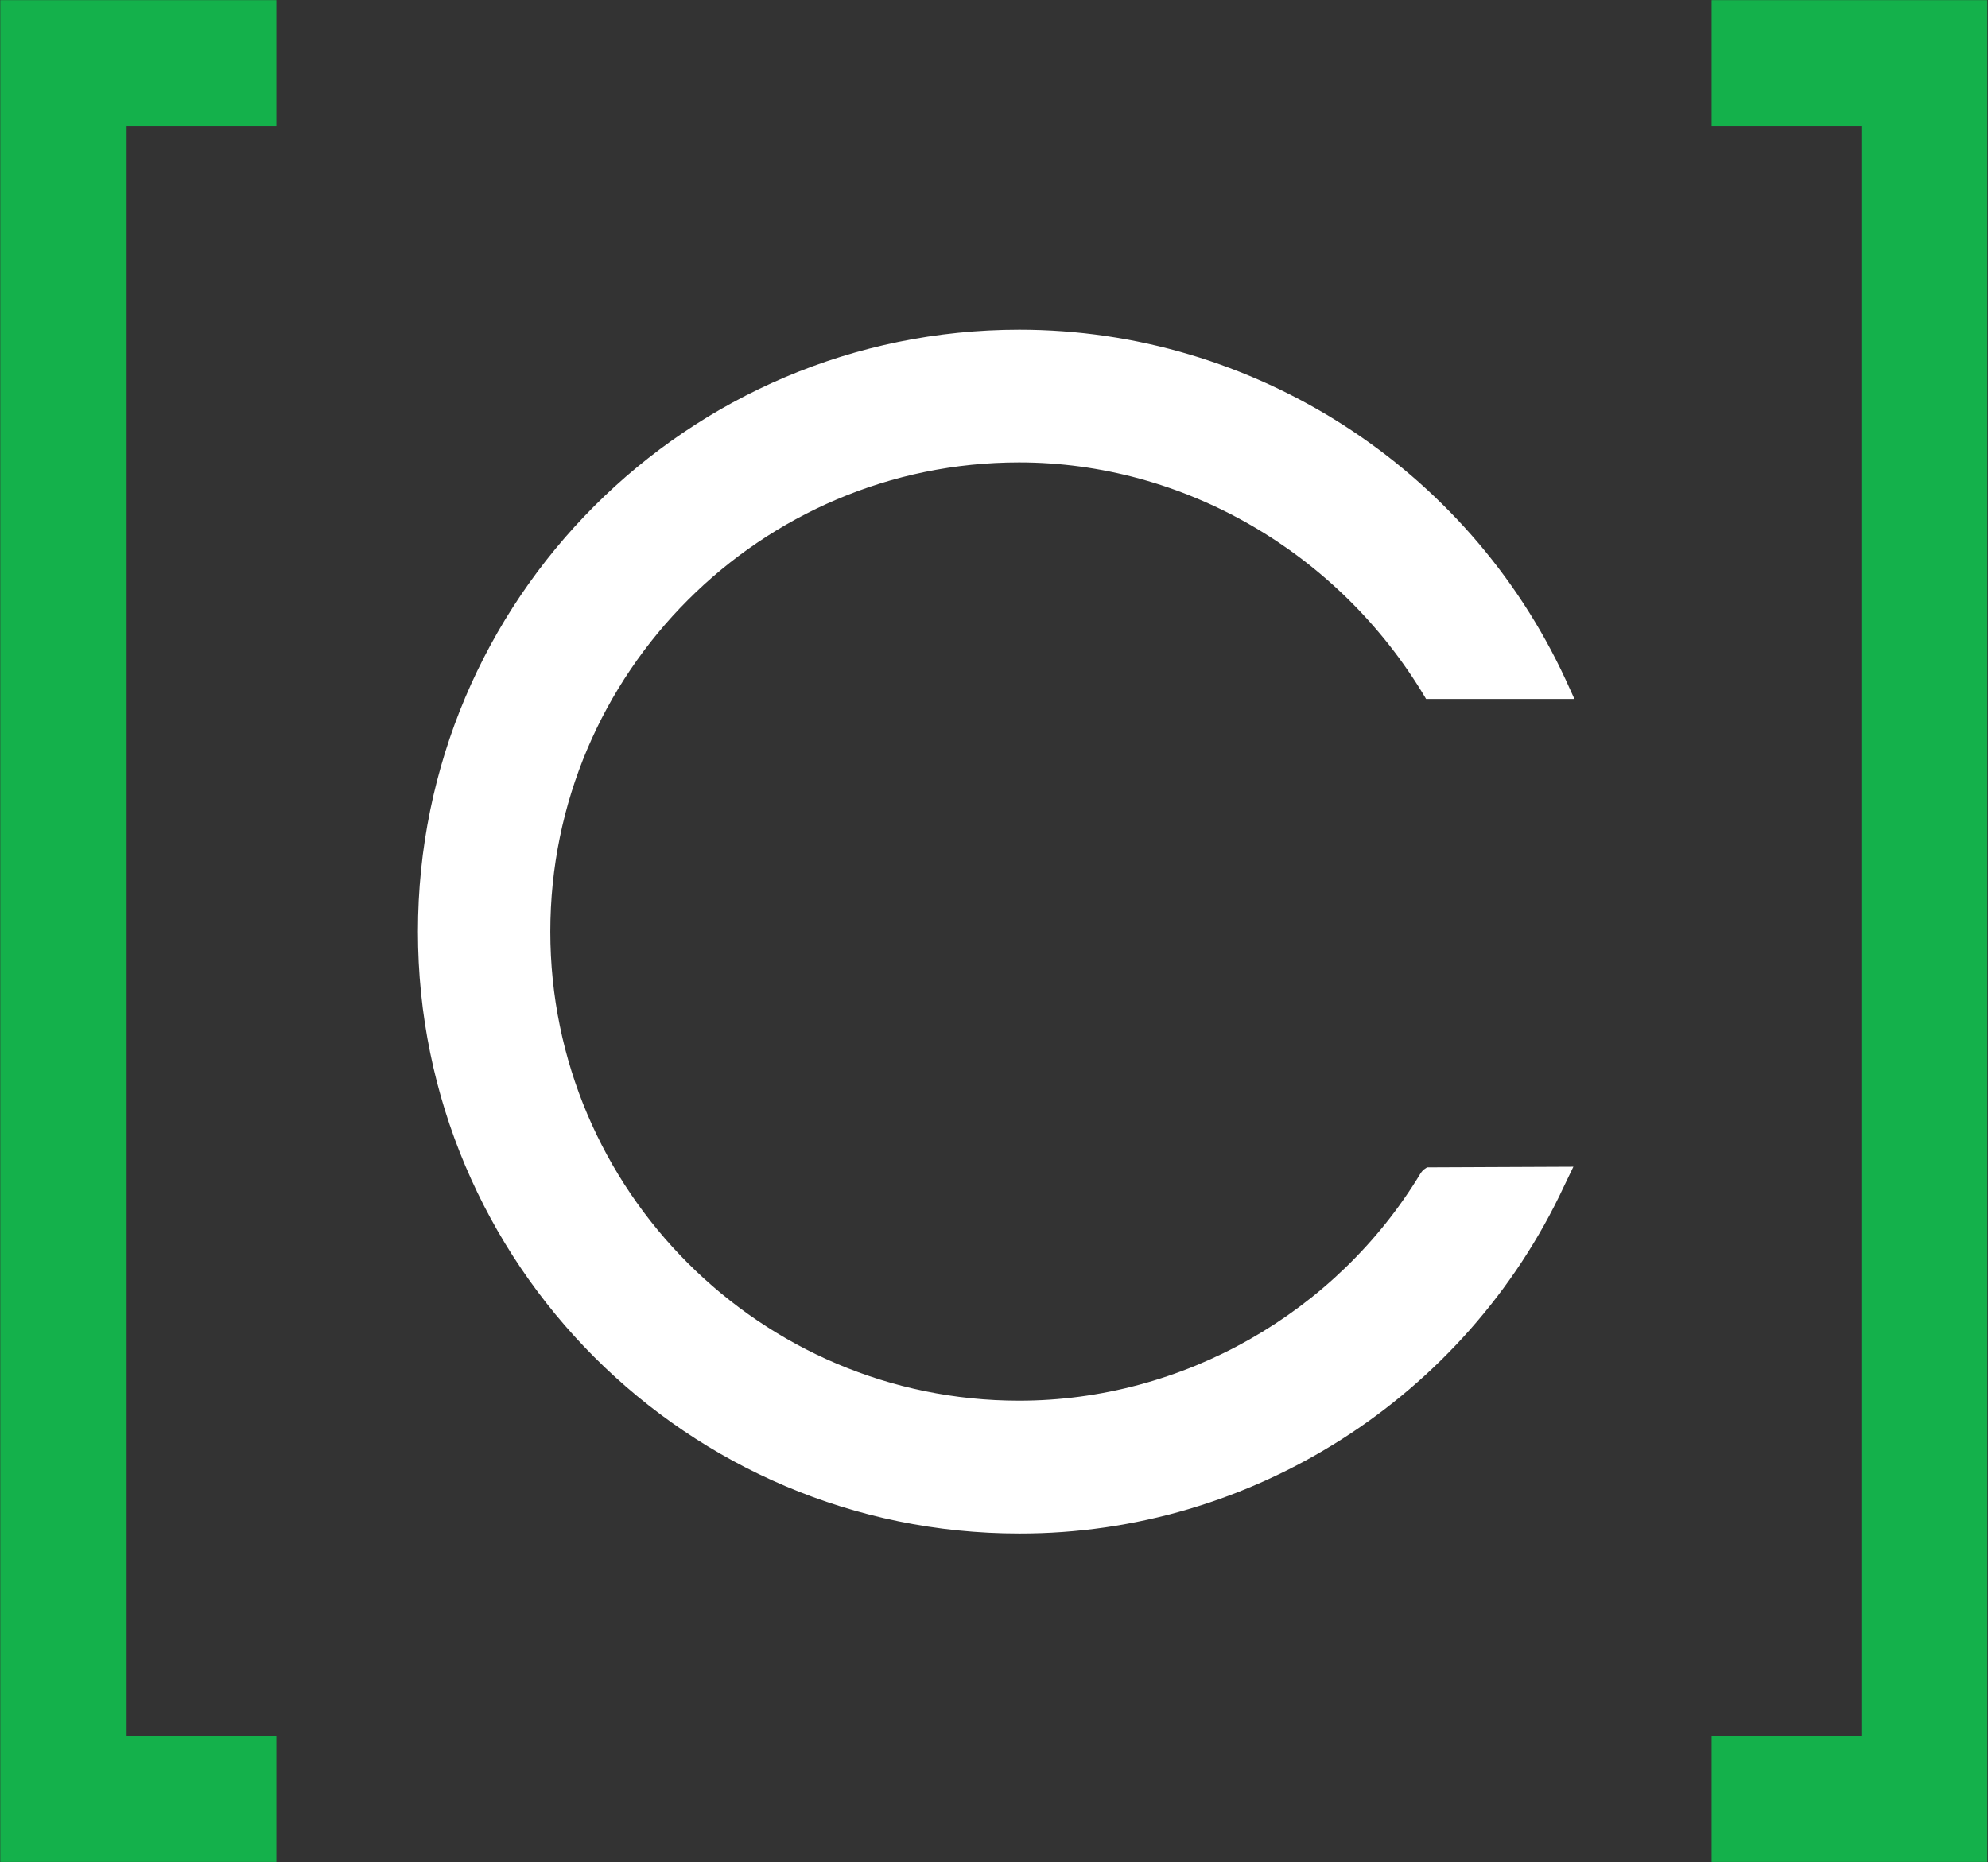 <svg version="1.2" xmlns="http://www.w3.org/2000/svg" viewBox="0 0 1553 1455" width="1553" height="1455">
	<rect x="0" y="0" width="1553" height="1455" fill="#333333" stroke="none"/>
	<title>CNS</title>
	<style>
		.s0 { fill: #ffffff } 
		.s1 { fill: #14b14b } 
	</style>
	<g id="Page 2">
		<path id="Path 127" class="s0" d="m796.3 1198.2c-259.1 0-469.8-210.9-469.8-470.3 0-259.5 210.7-470.3 469.8-470.3 182.4 0 349.9 107.3 426.7 273.3l6.9 15.2h-115.9l-0.8-1.4c-67.6-113.4-188.8-183.4-317.1-183.4-201.8 0-366.2 164.6-366.2 366.6 0 202 164.4 366.5 366.2 366.5 127.5 0 247.8-68.3 313.8-177.9l1.9-2.4 3-2 114.3-0.5-7.3 15.2c-77 165.1-244.2 271.7-425.5 271.4z"/>
		<path id="Path 128" fill-rule="evenodd" class="s1" d="m0.2 1454.8v-1454.7h215.7v98.7h-117v1257.3h117v98.7zm1336.9 0v-98.7h117v-1257.3h-117v-98.7h215.4v1454.7z"/>
	</g>
</svg>